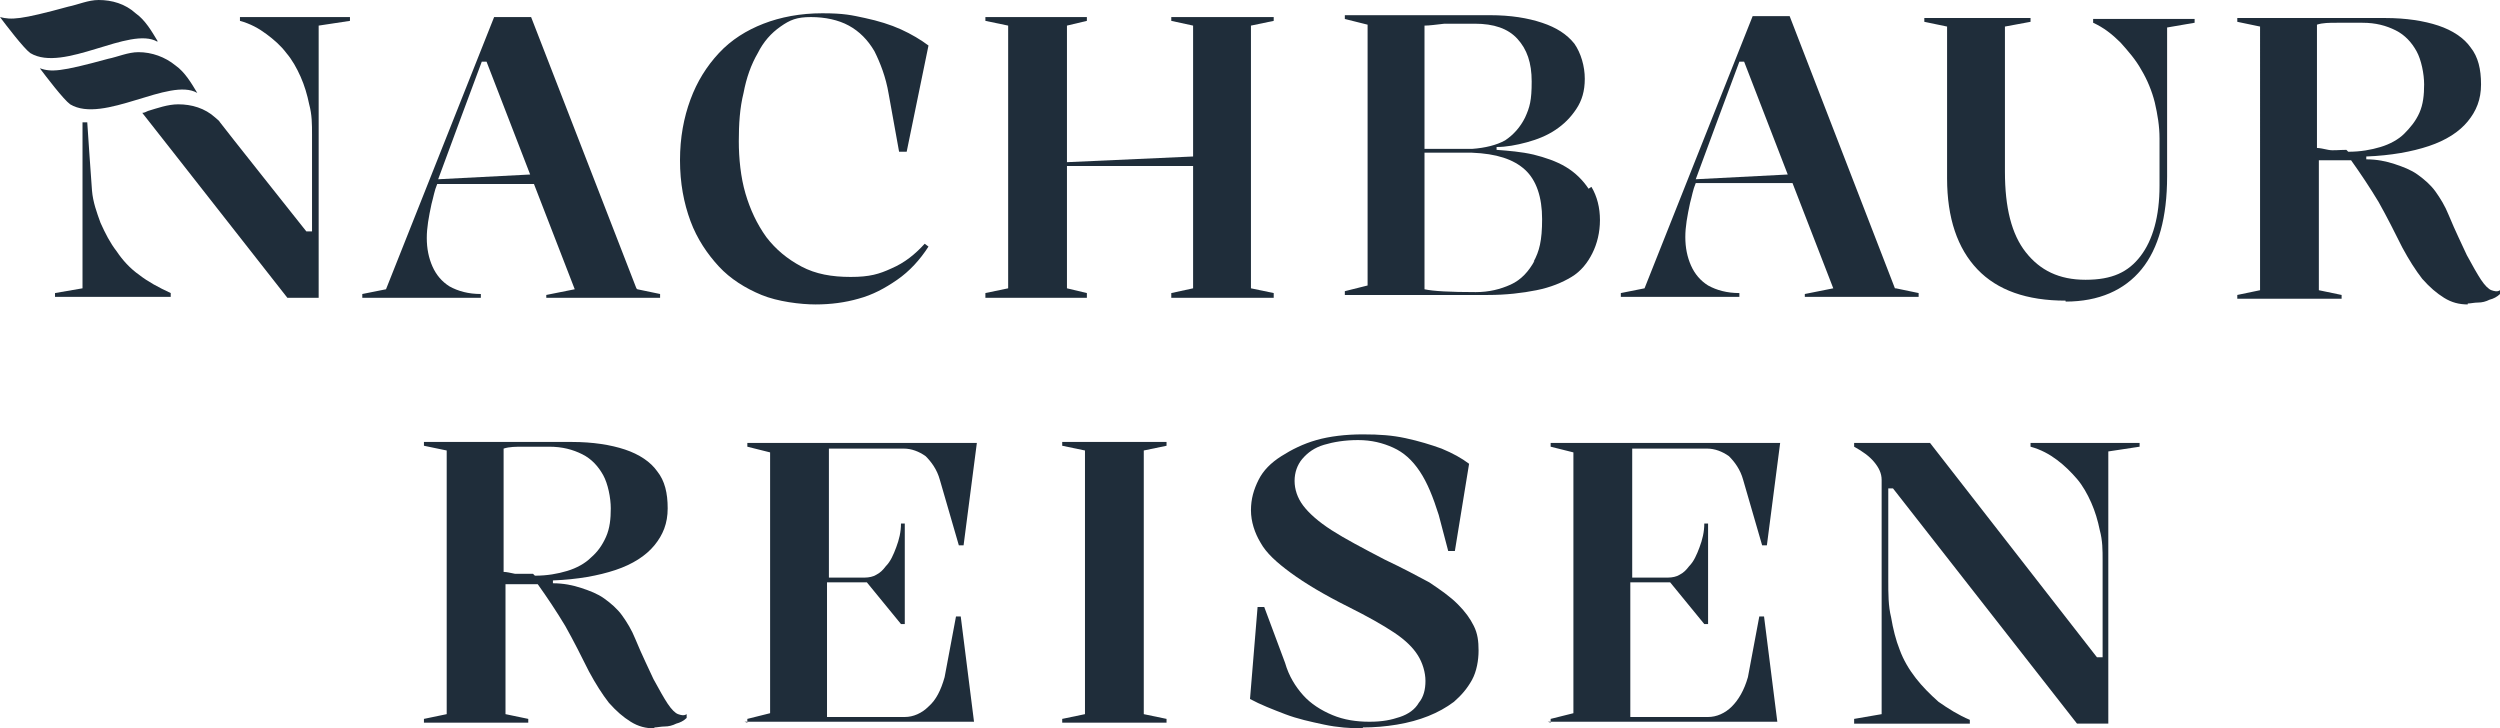 <?xml version="1.0" encoding="UTF-8"?>
<svg xmlns="http://www.w3.org/2000/svg" id="Ebene_1" version="1.1" viewBox="0 0 263.6 76.8">
  <defs>
    <style>
      .st0 {
        fill: #1f2d3a;
      }
    </style>
  </defs>
  <path class="st0" d="M16.6,4.3c-.6-1-1.3-2.2-2.3-2.9C13.2.4,11.8,0,10.4,0c-1.1,0-2.2.5-3.2.7C2.1,2.1,1.2,2.1,0,1.8c.6.8,2.5,3.3,3.2,3.8,3.5,2.1,10.5-2.9,13.4-1.2h0Z"></path>
  <path class="st0" d="M20.8,9.8c-.6-1-1.3-2.2-2.3-2.9-1.1-.9-2.5-1.4-3.9-1.4-1.1,0-2.2.5-3.2.7-5.1,1.4-6,1.4-7.2,1,.6.8,2.5,3.3,3.2,3.8,3.5,2.1,10.5-2.9,13.4-1.2h0Z"></path>
  <path class="st0" d="M36.9,1.8v.4l-3.3.5v28.7h-3.3l-12-15.3-3.3-4.2c.2,0,.4-.1.6-.2,1-.3,2.1-.7,3.2-.7,1.4,0,2.8.4,3.9,1.4.2.2.4.3.5.5.2.3,9.1,11.5,9.1,11.5h.6v-10.2c0-1.1,0-2.1-.3-3.2-.2-1-.5-2-.9-2.9-.4-.9-.9-1.8-1.5-2.5-.6-.8-1.3-1.4-2.1-2-.8-.6-1.7-1.1-2.8-1.4v-.4h11.5Z"></path>
  <path class="st0" d="M8.7,12.8v17.6l-2.9.5v.4h12.2v-.4c-1.3-.6-2.4-1.2-3.3-1.9-1-.7-1.8-1.6-2.4-2.5-.7-.9-1.2-1.9-1.7-3-.4-1.1-.8-2.2-.9-3.4s-.5-7.2-.5-7.2h-.5Z"></path>
  <path class="st0" d="M67.1,30.4L56,1.8h-3.9l-11.4,28.7-2.5.5v.4h0s12.5,0,12.5,0v-.4c-1.3,0-2.4-.3-3.3-.8-.8-.5-1.4-1.2-1.8-2.1-.4-.9-.6-1.9-.6-3s.2-2.2.5-3.6c.2-.7.3-1.4.6-2.1h10.2l4.3,11.1-3,.6v.3h12v-.4l-2.4-.5ZM46.2,18.9c.2-.6,4.6-12.4,4.6-12.4h.5l4.6,11.9-9.7.5Z"></path>
  <path class="st0" d="M97.9,26c-.9,1.4-2,2.6-3.3,3.5-1.3.9-2.6,1.6-4.1,2-1.4.4-2.9.6-4.5.6s-4-.3-5.7-1c-1.7-.7-3.3-1.7-4.5-3s-2.3-2.9-3-4.8-1.1-4-1.1-6.4.4-4.5,1.1-6.4,1.7-3.5,3-4.9c1.3-1.4,2.9-2.4,4.7-3.1,1.8-.7,3.9-1.1,6.2-1.1s3.1.2,4.5.5c1.4.3,2.7.7,3.8,1.2,1.1.5,2.1,1.1,2.9,1.7l-2.3,11.2h-.8l-1.1-6.1c-.3-1.8-.9-3.3-1.5-4.5-.7-1.2-1.6-2.1-2.7-2.7-1.1-.6-2.5-.9-4-.9s-2.2.3-3.2,1-1.8,1.6-2.4,2.8c-.7,1.2-1.2,2.6-1.5,4.2-.4,1.6-.5,3.3-.5,5.1s.2,3.8.7,5.5,1.2,3.2,2.2,4.6c1,1.3,2.2,2.3,3.7,3.1s3.2,1.1,5.2,1.1,3-.3,4.3-.9c1.4-.6,2.5-1.5,3.5-2.6l.4.3Z"></path>
  <polygon class="st0" points="131.9 2.7 131.9 30.4 134.3 30.9 134.3 31.4 123.5 31.4 123.5 30.9 125.8 30.4 125.8 17.5 112.5 17.5 112.5 30.4 114.6 30.9 114.6 31.4 103.9 31.4 103.9 30.9 106.3 30.4 106.3 2.7 103.9 2.2 103.9 1.8 114.6 1.8 114.6 2.2 112.5 2.7 112.5 17.1 125.8 16.5 125.8 2.7 123.5 2.2 123.5 1.8 134.3 1.8 134.3 2.2 131.9 2.7"></polygon>
  <path class="st0" d="M167.5,19.9c-.6-.9-1.4-1.7-2.4-2.3-1-.6-2.2-1-3.4-1.3-1.3-.3-2.6-.4-3.9-.5v-.3c1,0,2.1-.2,3.2-.5,1.1-.3,2.1-.7,3-1.3.9-.6,1.6-1.3,2.2-2.2.6-.9.9-1.9.9-3.2s-.4-2.7-1.1-3.7c-.8-1-1.9-1.7-3.4-2.2-1.5-.5-3.3-.8-5.5-.8h-15.3s0,.4,0,.4l2.4.6v27.5l-2.4.6v.4h15.1c1.9,0,3.6-.2,5.1-.5,1.5-.3,2.7-.8,3.7-1.4,1-.6,1.7-1.5,2.2-2.5.5-1,.8-2.2.8-3.5s-.3-2.5-.9-3.5ZM150.2,2.7c.5,0,1.2-.1,2.1-.2.9,0,3.2,0,3.2,0,2,0,3.5.5,4.5,1.6,1,1.1,1.5,2.5,1.5,4.5s-.2,2.7-.7,3.8c-.5,1-1.2,1.8-2.1,2.4-.9.5-2.1.8-3.5.9h-5c0,.1,0-12.8,0-12.8ZM161.8,27.5c-.6,1.1-1.4,2-2.5,2.5-1.1.5-2.3.8-3.7.8-2.7,0-4.5-.1-5.4-.3v-14.4h5c2.6.1,4.4.7,5.6,1.8,1.2,1.1,1.8,2.9,1.8,5.2s-.3,3.4-.9,4.5Z"></path>
  <path class="st0" d="M199.8,30.4l-11.1-28.7h-3.9l-11.4,28.7-2.5.5v.4h0s12.5,0,12.5,0v-.4c-1.3,0-2.4-.3-3.3-.8-.8-.5-1.4-1.2-1.8-2.1-.4-.9-.6-1.9-.6-3s.2-2.2.5-3.6c.2-.7.3-1.4.6-2.1h10.2l4.3,11.1-3,.6v.3h12v-.4l-2.4-.5ZM178.8,18.9c.2-.6,4.6-12.4,4.6-12.4h.5l4.6,11.9-9.7.5Z"></path>
  <path class="st0" d="M217.8,31.7c-4.1,0-7.2-1.1-9.3-3.3-2.1-2.2-3.2-5.4-3.2-9.6V2.8l-2.4-.5v-.4h11.2v.4l-2.7.5v15.3c0,3.8.7,6.6,2.2,8.5s3.5,2.9,6.3,2.9,4.5-.8,5.8-2.5c1.3-1.7,2-4.2,2-7.4v-5c0-1.3-.2-2.5-.5-3.8-.3-1.2-.8-2.4-1.4-3.4-.6-1.1-1.4-2-2.2-2.9-.9-.9-1.8-1.6-2.9-2.1v-.4h10.7v.4l-2.9.5v15.7c0,4.3-.9,7.6-2.7,9.8-1.8,2.2-4.5,3.4-8,3.4Z"></path>
  <path class="st0" d="M247.6,16c1.3,0,2.4-.2,3.4-.5,1-.3,1.9-.8,2.5-1.4s1.2-1.3,1.6-2.2.5-1.9.5-3-.3-2.6-.8-3.5-1.2-1.7-2.2-2.2c-1-.5-2.1-.8-3.5-.8s-1.9,0-2.7,0c-.8,0-1.5,0-2.1.2v13c.3,0,.7.1,1.2.2s1.1,0,1.9,0M260.2,32.1c-.9,0-1.7-.2-2.5-.7s-1.5-1.1-2.3-2c-.7-.9-1.4-2-2.1-3.3-.8-1.6-1.6-3.2-2.5-4.8-.9-1.5-1.9-3-2.9-4.4h-3.4v13.7l2.4.5v.4h-11v-.4l2.4-.5V2.8l-2.4-.5v-.4h15.6c2.2,0,4.1.3,5.6.8,1.5.5,2.7,1.3,3.4,2.3.8,1,1.1,2.3,1.1,3.9s-.5,2.8-1.4,3.9c-.9,1.1-2.3,2-4.1,2.6-1.8.6-4,1-6.6,1.1v.3c1.1,0,2.1.2,3,.5.9.3,1.7.6,2.4,1.1.7.5,1.4,1.1,1.9,1.8s1,1.5,1.4,2.5c.7,1.7,1.4,3.1,1.9,4.2.6,1.1,1.1,2,1.5,2.6.4.6.8,1,1.1,1.1.3.1.6.2.9,0v.4c-.3.3-.7.5-1.1.6-.4.2-.8.3-1.2.3s-.8.1-1.1.1Z"></path>
  <g>
    <path class="st0" d="M56.4,60.7c1.3,0,2.4-.2,3.4-.5,1-.3,1.9-.8,2.5-1.4.7-.6,1.2-1.3,1.6-2.2.4-.9.5-1.9.5-3s-.3-2.6-.8-3.5c-.5-.9-1.2-1.7-2.2-2.2-1-.5-2.1-.8-3.5-.8s-1.9,0-2.7,0-1.5,0-2.1.2v13c.3,0,.7.1,1.2.2.5,0,1.1,0,1.9,0M69,76.8c-.9,0-1.7-.2-2.5-.7s-1.5-1.1-2.3-2c-.7-.9-1.4-2-2.1-3.3-.8-1.6-1.6-3.2-2.5-4.8-.9-1.5-1.9-3-2.9-4.4h-3.4v13.7l2.4.5v.4h-11v-.4l2.4-.5v-27.8l-2.4-.5v-.4h15.6c2.2,0,4.1.3,5.6.8,1.5.5,2.7,1.3,3.4,2.3.8,1,1.1,2.3,1.1,3.9s-.5,2.8-1.4,3.9c-.9,1.1-2.3,2-4.1,2.6-1.8.6-4,1-6.6,1.1v.3c1.1,0,2.1.2,3,.5.9.3,1.7.6,2.4,1.1s1.4,1.1,1.9,1.8c.5.7,1,1.5,1.4,2.5.7,1.7,1.4,3.1,1.9,4.2.6,1.1,1.1,2,1.5,2.6.4.6.8,1,1.1,1.1.3.1.6.2.9,0v.4c-.3.3-.7.5-1.1.6-.4.2-.8.3-1.2.3-.4,0-.8.1-1.1.1"></path>
    <path class="st0" d="M78.8,76.2v-.4l2.4-.6v-27.5l-2.4-.6v-.4h24.2l-1.4,10.8h-.5l-2-6.9c-.3-1.1-.9-1.9-1.5-2.5-.7-.5-1.5-.8-2.3-.8h-7.9v13.6h3.8c.4,0,.9-.1,1.2-.3.4-.2.7-.5,1-.9.5-.5.8-1.2,1.1-2s.5-1.6.5-2.5h.4v10.6h-.4l-3.6-4.4h-4.2v14.2h8.2c.9,0,1.8-.4,2.5-1.1.8-.7,1.3-1.7,1.7-3.1l1.2-6.4h.5l1.4,11.1h-24.2Z"></path>
    <polygon class="st0" points="123 46.6 123 47 120.6 47.5 120.6 75.3 123 75.8 123 76.2 112 76.2 112 75.8 114.4 75.3 114.4 47.5 112 47 112 46.6 123 46.6"></polygon>
    <path class="st0" d="M143.7,76.8c-1.3,0-2.7-.1-4.1-.4-1.4-.3-2.8-.6-4.1-1.1-1.3-.5-2.6-1-3.7-1.6l.8-9.7h.7l2.2,5.9c.4,1.4,1.1,2.5,1.9,3.4s1.9,1.6,3.1,2.1c1.2.5,2.5.7,3.9.7s2.3-.2,3.2-.5c.9-.3,1.6-.8,2-1.5.5-.6.7-1.4.7-2.3s-.3-1.9-.8-2.7-1.3-1.6-2.5-2.4c-1.2-.8-2.8-1.7-4.8-2.7-2.6-1.3-4.6-2.5-6.1-3.6s-2.6-2.1-3.2-3.2c-.6-1-1-2.2-1-3.4s.3-2.2.8-3.2,1.3-1.8,2.4-2.5,2.3-1.3,3.7-1.7c1.4-.4,3.1-.6,4.9-.6s3.1.1,4.5.4c1.4.3,2.7.7,3.8,1.1,1.2.5,2.1,1,2.9,1.6l-1.5,9.2h-.7l-1-3.8c-.6-1.9-1.2-3.4-2-4.6-.8-1.2-1.7-2-2.8-2.5s-2.3-.8-3.7-.8-2.6.2-3.6.5c-1,.3-1.7.8-2.3,1.5-.5.6-.8,1.4-.8,2.3s.3,1.8.9,2.6,1.6,1.7,3,2.6c1.4.9,3.3,1.9,5.6,3.1,1.9.9,3.4,1.7,4.7,2.4,1.2.8,2.2,1.5,3,2.3s1.3,1.5,1.7,2.3.5,1.6.5,2.6-.2,2.2-.7,3.1c-.5.9-1.1,1.6-1.9,2.3-.8.6-1.7,1.1-2.7,1.5s-2.1.7-3.3.9c-1.2.2-2.4.3-3.6.3"></path>
    <path class="st0" d="M163.5,76.2v-.4l2.4-.6v-27.5l-2.4-.6v-.4h24.2l-1.4,10.8h-.5l-2-6.9c-.3-1.1-.9-1.9-1.5-2.5-.7-.5-1.5-.8-2.3-.8h-7.9v13.6h3.8c.4,0,.9-.1,1.2-.3.4-.2.7-.5,1-.9.5-.5.8-1.2,1.1-2s.5-1.6.5-2.5h.4v10.6h-.4l-3.6-4.4h-4.2v14.2h8.2c.9,0,1.8-.4,2.5-1.1s1.3-1.7,1.7-3.1l1.2-6.4h.5l1.4,11.1h-24.2Z"></path>
    <path class="st0" d="M195.5,76.2v-.4l2.9-.5v-24.7c0-.7-.3-1.3-.8-1.9-.5-.6-1.2-1.1-2.1-1.6v-.4h8l17.6,22.6h.6v-10.2c0-1.1,0-2.1-.3-3.2-.2-1-.5-2-.9-2.9-.4-.9-.9-1.8-1.5-2.5s-1.3-1.4-2.1-2-1.7-1.1-2.8-1.4v-.4h11.5v.4l-3.3.5v28.7h-3.3l-19.4-24.8h-.5v9.7c0,1.4,0,2.7.3,3.9.2,1.2.5,2.4.9,3.4.4,1.1,1,2.1,1.7,3,.7.9,1.5,1.7,2.4,2.5,1,.7,2.1,1.4,3.3,1.9v.4h-12.2Z"></path>
  </g>
</svg>

